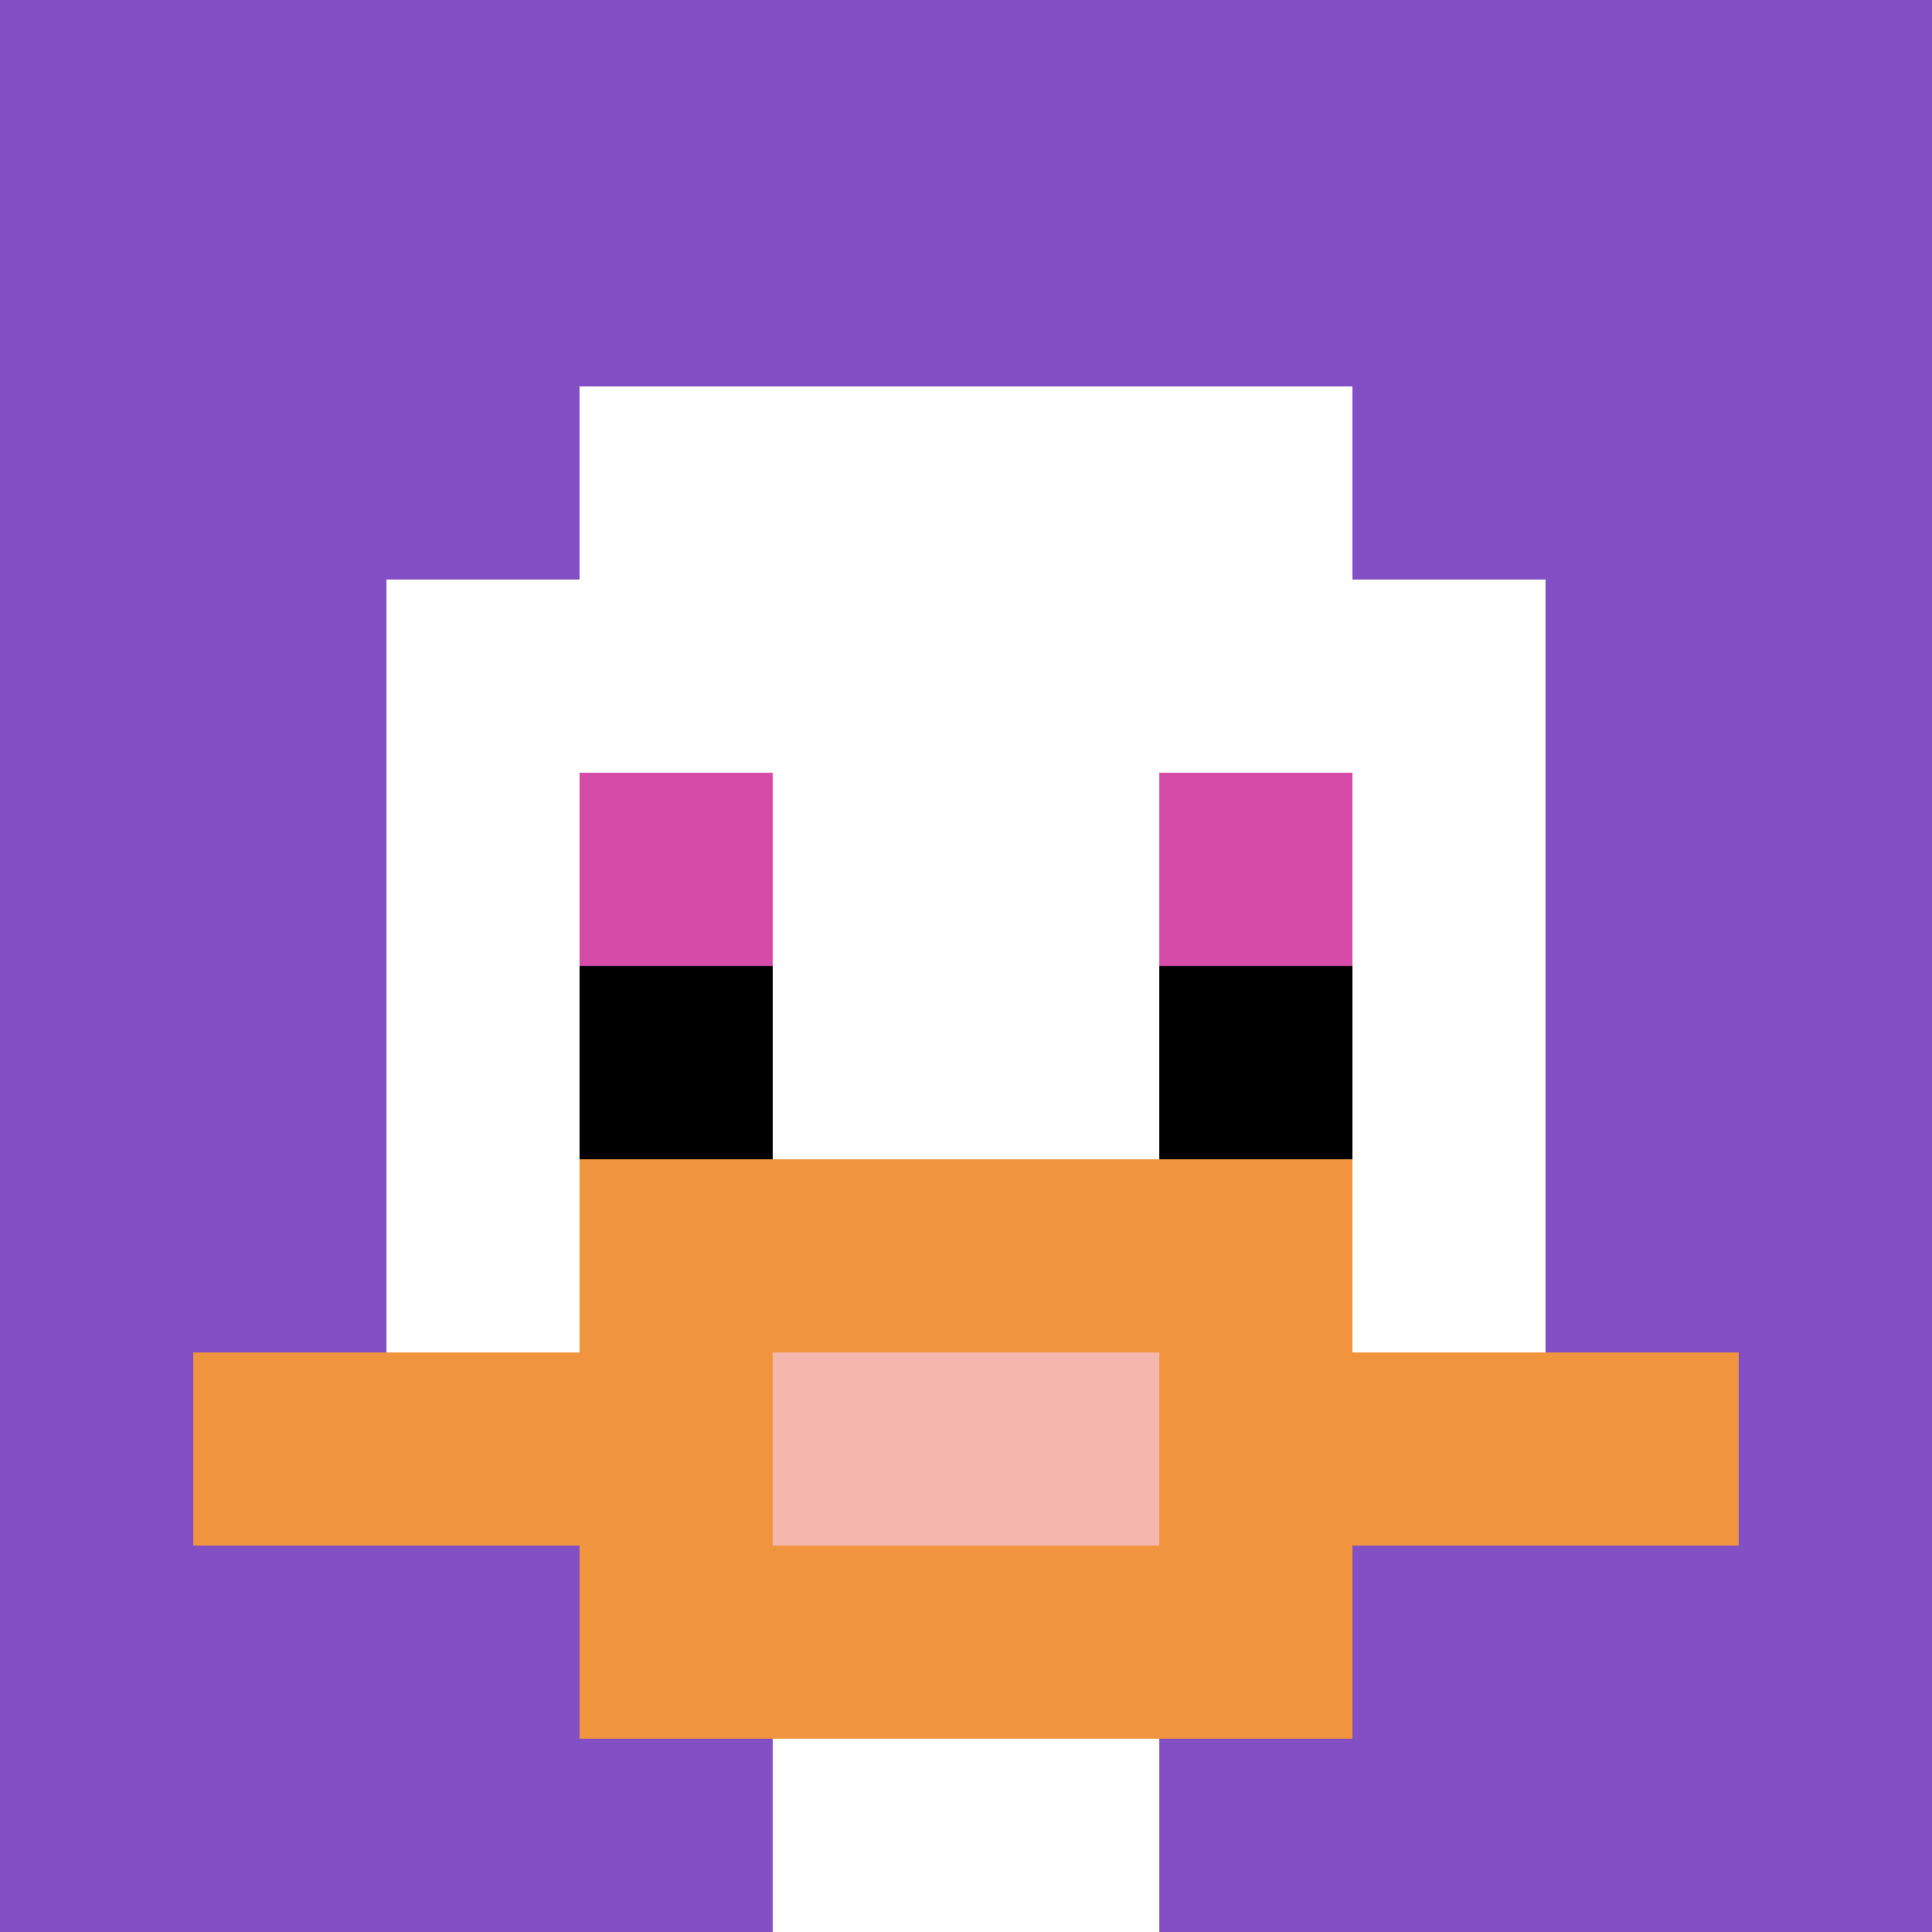 <svg xmlns="http://www.w3.org/2000/svg" version="1.1" width="817" height="817"><title>'goose-pfp-224187' by Dmitri Cherniak</title><desc>seed=224187
backgroundColor=#ffffff
padding=20
innerPadding=0
timeout=500
dimension=1
border=false
Save=function(){return n.handleSave()}
frame=59

Rendered at Sun Sep 15 2024 18:43:33 GMT+0300 (Москва, стандартное время)
Generated in &lt;1ms
</desc><defs></defs><rect width="100%" height="100%" fill="#ffffff"></rect><g><g id="0-0"><rect x="0" y="0" height="817" width="817" fill="#834FC4"></rect><g><rect id="0-0-3-2-4-7" x="245.1" y="163.4" width="326.8" height="571.9" fill="#ffffff"></rect><rect id="0-0-2-3-6-5" x="163.4" y="245.1" width="490.2" height="408.5" fill="#ffffff"></rect><rect id="0-0-4-8-2-2" x="326.8" y="653.6" width="163.4" height="163.4" fill="#ffffff"></rect><rect id="0-0-1-7-8-1" x="81.7" y="571.9" width="653.6" height="81.7" fill="#F0943E"></rect><rect id="0-0-3-6-4-3" x="245.1" y="490.2" width="326.8" height="245.1" fill="#F0943E"></rect><rect id="0-0-4-7-2-1" x="326.8" y="571.9" width="163.4" height="81.7" fill="#F4B6AD"></rect><rect id="0-0-3-4-1-1" x="245.1" y="326.8" width="81.7" height="81.7" fill="#D74BA8"></rect><rect id="0-0-6-4-1-1" x="490.2" y="326.8" width="81.7" height="81.7" fill="#D74BA8"></rect><rect id="0-0-3-5-1-1" x="245.1" y="408.5" width="81.7" height="81.7" fill="#000000"></rect><rect id="0-0-6-5-1-1" x="490.2" y="408.5" width="81.7" height="81.7" fill="#000000"></rect></g><rect x="0" y="0" stroke="white" stroke-width="0" height="817" width="817" fill="none"></rect></g></g></svg>